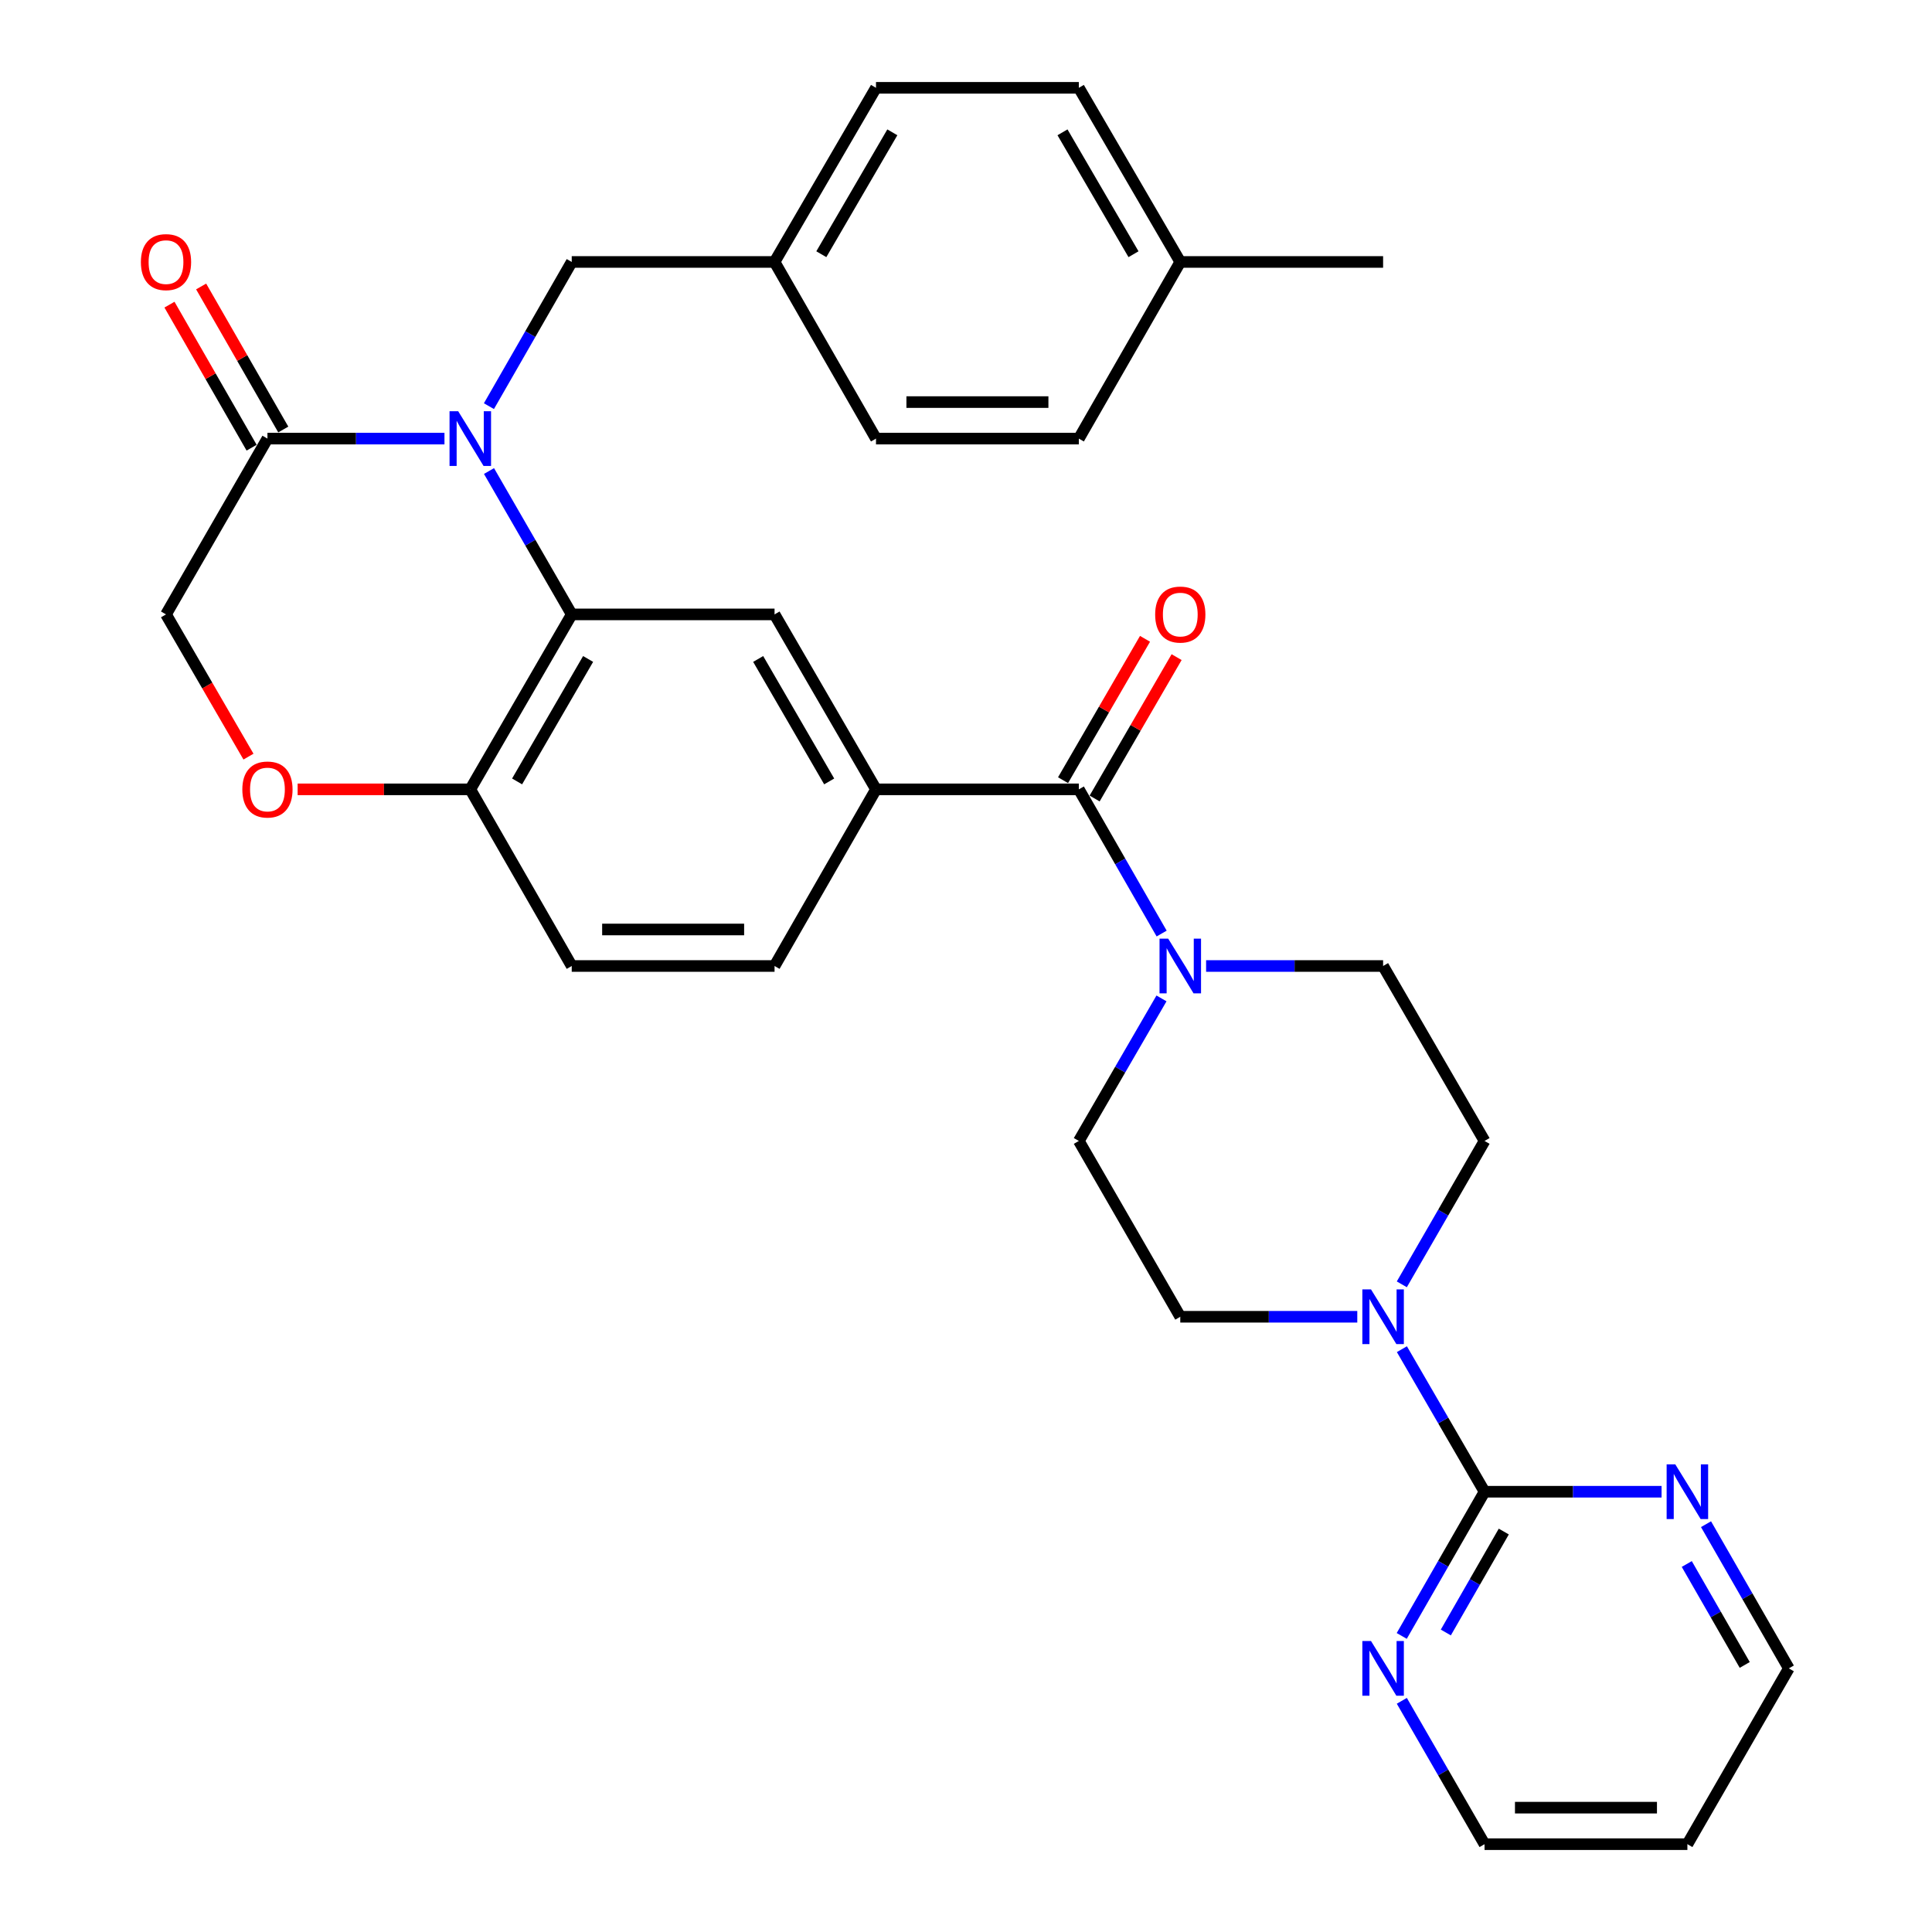 <?xml version='1.0' encoding='iso-8859-1'?>
<svg version='1.1' baseProfile='full'
              xmlns='http://www.w3.org/2000/svg'
                      xmlns:rdkit='http://www.rdkit.org/xml'
                      xmlns:xlink='http://www.w3.org/1999/xlink'
                  xml:space='preserve'
width='1000px' height='1000px' viewBox='0 0 1000 1000'>
<!-- END OF HEADER -->
<rect style='opacity:1.0;fill:#FFFFFF;stroke:none' width='1000' height='1000' x='0' y='0'> </rect>
<path class='bond-0' d='M 253.107,243.807 L 274.517,280.91' style='fill:none;fill-rule:evenodd;stroke:#0000FF;stroke-width:6px;stroke-linecap:butt;stroke-linejoin:miter;stroke-opacity:1' />
<path class='bond-0' d='M 274.517,280.91 L 295.927,318.014' style='fill:none;fill-rule:evenodd;stroke:#000000;stroke-width:6px;stroke-linecap:butt;stroke-linejoin:miter;stroke-opacity:1' />
<path class='bond-3' d='M 230.056,227.021 L 184.243,227.021' style='fill:none;fill-rule:evenodd;stroke:#0000FF;stroke-width:6px;stroke-linecap:butt;stroke-linejoin:miter;stroke-opacity:1' />
<path class='bond-3' d='M 184.243,227.021 L 138.429,227.021' style='fill:none;fill-rule:evenodd;stroke:#000000;stroke-width:6px;stroke-linecap:butt;stroke-linejoin:miter;stroke-opacity:1' />
<path class='bond-10' d='M 253.066,210.225 L 274.496,172.906' style='fill:none;fill-rule:evenodd;stroke:#0000FF;stroke-width:6px;stroke-linecap:butt;stroke-linejoin:miter;stroke-opacity:1' />
<path class='bond-10' d='M 274.496,172.906 L 295.927,135.587' style='fill:none;fill-rule:evenodd;stroke:#000000;stroke-width:6px;stroke-linecap:butt;stroke-linejoin:miter;stroke-opacity:1' />
<path class='bond-7' d='M 295.927,318.014 L 400.907,318.014' style='fill:none;fill-rule:evenodd;stroke:#000000;stroke-width:6px;stroke-linecap:butt;stroke-linejoin:miter;stroke-opacity:1' />
<path class='bond-9' d='M 295.927,318.014 L 243.421,408.566' style='fill:none;fill-rule:evenodd;stroke:#000000;stroke-width:6px;stroke-linecap:butt;stroke-linejoin:miter;stroke-opacity:1' />
<path class='bond-9' d='M 304.403,341.078 L 267.649,404.465' style='fill:none;fill-rule:evenodd;stroke:#000000;stroke-width:6px;stroke-linecap:butt;stroke-linejoin:miter;stroke-opacity:1' />
<path class='bond-1' d='M 558.405,408.566 L 453.413,408.566' style='fill:none;fill-rule:evenodd;stroke:#000000;stroke-width:6px;stroke-linecap:butt;stroke-linejoin:miter;stroke-opacity:1' />
<path class='bond-4' d='M 558.405,408.566 L 579.835,445.885' style='fill:none;fill-rule:evenodd;stroke:#000000;stroke-width:6px;stroke-linecap:butt;stroke-linejoin:miter;stroke-opacity:1' />
<path class='bond-4' d='M 579.835,445.885 L 601.266,483.204' style='fill:none;fill-rule:evenodd;stroke:#0000FF;stroke-width:6px;stroke-linecap:butt;stroke-linejoin:miter;stroke-opacity:1' />
<path class='bond-18' d='M 566.581,413.307 L 587.796,376.719' style='fill:none;fill-rule:evenodd;stroke:#000000;stroke-width:6px;stroke-linecap:butt;stroke-linejoin:miter;stroke-opacity:1' />
<path class='bond-18' d='M 587.796,376.719 L 609.011,340.131' style='fill:none;fill-rule:evenodd;stroke:#FF0000;stroke-width:6px;stroke-linecap:butt;stroke-linejoin:miter;stroke-opacity:1' />
<path class='bond-18' d='M 550.229,403.825 L 571.444,367.237' style='fill:none;fill-rule:evenodd;stroke:#000000;stroke-width:6px;stroke-linecap:butt;stroke-linejoin:miter;stroke-opacity:1' />
<path class='bond-18' d='M 571.444,367.237 L 592.659,330.65' style='fill:none;fill-rule:evenodd;stroke:#FF0000;stroke-width:6px;stroke-linecap:butt;stroke-linejoin:miter;stroke-opacity:1' />
<path class='bond-2' d='M 768.398,772.118 L 747.008,735.225' style='fill:none;fill-rule:evenodd;stroke:#000000;stroke-width:6px;stroke-linecap:butt;stroke-linejoin:miter;stroke-opacity:1' />
<path class='bond-2' d='M 747.008,735.225 L 725.619,698.333' style='fill:none;fill-rule:evenodd;stroke:#0000FF;stroke-width:6px;stroke-linecap:butt;stroke-linejoin:miter;stroke-opacity:1' />
<path class='bond-11' d='M 768.398,772.118 L 746.967,809.437' style='fill:none;fill-rule:evenodd;stroke:#000000;stroke-width:6px;stroke-linecap:butt;stroke-linejoin:miter;stroke-opacity:1' />
<path class='bond-11' d='M 746.967,809.437 L 725.537,846.756' style='fill:none;fill-rule:evenodd;stroke:#0000FF;stroke-width:6px;stroke-linecap:butt;stroke-linejoin:miter;stroke-opacity:1' />
<path class='bond-11' d='M 778.36,792.727 L 763.359,818.85' style='fill:none;fill-rule:evenodd;stroke:#000000;stroke-width:6px;stroke-linecap:butt;stroke-linejoin:miter;stroke-opacity:1' />
<path class='bond-11' d='M 763.359,818.85 L 748.358,844.974' style='fill:none;fill-rule:evenodd;stroke:#0000FF;stroke-width:6px;stroke-linecap:butt;stroke-linejoin:miter;stroke-opacity:1' />
<path class='bond-12' d='M 768.398,772.118 L 814.211,772.118' style='fill:none;fill-rule:evenodd;stroke:#000000;stroke-width:6px;stroke-linecap:butt;stroke-linejoin:miter;stroke-opacity:1' />
<path class='bond-12' d='M 814.211,772.118 L 860.024,772.118' style='fill:none;fill-rule:evenodd;stroke:#0000FF;stroke-width:6px;stroke-linecap:butt;stroke-linejoin:miter;stroke-opacity:1' />
<path class='bond-13' d='M 138.429,227.021 L 85.923,318.014' style='fill:none;fill-rule:evenodd;stroke:#000000;stroke-width:6px;stroke-linecap:butt;stroke-linejoin:miter;stroke-opacity:1' />
<path class='bond-19' d='M 146.625,222.314 L 125.367,185.295' style='fill:none;fill-rule:evenodd;stroke:#000000;stroke-width:6px;stroke-linecap:butt;stroke-linejoin:miter;stroke-opacity:1' />
<path class='bond-19' d='M 125.367,185.295 L 104.109,148.276' style='fill:none;fill-rule:evenodd;stroke:#FF0000;stroke-width:6px;stroke-linecap:butt;stroke-linejoin:miter;stroke-opacity:1' />
<path class='bond-19' d='M 130.233,231.727 L 108.975,194.708' style='fill:none;fill-rule:evenodd;stroke:#000000;stroke-width:6px;stroke-linecap:butt;stroke-linejoin:miter;stroke-opacity:1' />
<path class='bond-19' d='M 108.975,194.708 L 87.717,157.689' style='fill:none;fill-rule:evenodd;stroke:#FF0000;stroke-width:6px;stroke-linecap:butt;stroke-linejoin:miter;stroke-opacity:1' />
<path class='bond-14' d='M 624.275,500 L 670.083,500' style='fill:none;fill-rule:evenodd;stroke:#0000FF;stroke-width:6px;stroke-linecap:butt;stroke-linejoin:miter;stroke-opacity:1' />
<path class='bond-14' d='M 670.083,500 L 715.892,500' style='fill:none;fill-rule:evenodd;stroke:#000000;stroke-width:6px;stroke-linecap:butt;stroke-linejoin:miter;stroke-opacity:1' />
<path class='bond-15' d='M 601.183,516.777 L 579.794,553.664' style='fill:none;fill-rule:evenodd;stroke:#0000FF;stroke-width:6px;stroke-linecap:butt;stroke-linejoin:miter;stroke-opacity:1' />
<path class='bond-15' d='M 579.794,553.664 L 558.405,590.552' style='fill:none;fill-rule:evenodd;stroke:#000000;stroke-width:6px;stroke-linecap:butt;stroke-linejoin:miter;stroke-opacity:1' />
<path class='bond-5' d='M 702.527,681.556 L 656.719,681.556' style='fill:none;fill-rule:evenodd;stroke:#0000FF;stroke-width:6px;stroke-linecap:butt;stroke-linejoin:miter;stroke-opacity:1' />
<path class='bond-5' d='M 656.719,681.556 L 610.911,681.556' style='fill:none;fill-rule:evenodd;stroke:#000000;stroke-width:6px;stroke-linecap:butt;stroke-linejoin:miter;stroke-opacity:1' />
<path class='bond-35' d='M 725.577,664.769 L 746.987,627.661' style='fill:none;fill-rule:evenodd;stroke:#0000FF;stroke-width:6px;stroke-linecap:butt;stroke-linejoin:miter;stroke-opacity:1' />
<path class='bond-35' d='M 746.987,627.661 L 768.398,590.552' style='fill:none;fill-rule:evenodd;stroke:#000000;stroke-width:6px;stroke-linecap:butt;stroke-linejoin:miter;stroke-opacity:1' />
<path class='bond-6' d='M 453.413,408.566 L 400.907,318.014' style='fill:none;fill-rule:evenodd;stroke:#000000;stroke-width:6px;stroke-linecap:butt;stroke-linejoin:miter;stroke-opacity:1' />
<path class='bond-6' d='M 429.185,404.465 L 392.431,341.078' style='fill:none;fill-rule:evenodd;stroke:#000000;stroke-width:6px;stroke-linecap:butt;stroke-linejoin:miter;stroke-opacity:1' />
<path class='bond-34' d='M 453.413,408.566 L 400.907,500' style='fill:none;fill-rule:evenodd;stroke:#000000;stroke-width:6px;stroke-linecap:butt;stroke-linejoin:miter;stroke-opacity:1' />
<path class='bond-8' d='M 128.609,391.629 L 107.266,354.821' style='fill:none;fill-rule:evenodd;stroke:#FF0000;stroke-width:6px;stroke-linecap:butt;stroke-linejoin:miter;stroke-opacity:1' />
<path class='bond-8' d='M 107.266,354.821 L 85.923,318.014' style='fill:none;fill-rule:evenodd;stroke:#000000;stroke-width:6px;stroke-linecap:butt;stroke-linejoin:miter;stroke-opacity:1' />
<path class='bond-32' d='M 154.054,408.566 L 198.737,408.566' style='fill:none;fill-rule:evenodd;stroke:#FF0000;stroke-width:6px;stroke-linecap:butt;stroke-linejoin:miter;stroke-opacity:1' />
<path class='bond-32' d='M 198.737,408.566 L 243.421,408.566' style='fill:none;fill-rule:evenodd;stroke:#000000;stroke-width:6px;stroke-linecap:butt;stroke-linejoin:miter;stroke-opacity:1' />
<path class='bond-21' d='M 243.421,408.566 L 295.927,500' style='fill:none;fill-rule:evenodd;stroke:#000000;stroke-width:6px;stroke-linecap:butt;stroke-linejoin:miter;stroke-opacity:1' />
<path class='bond-22' d='M 295.927,135.587 L 400.907,135.587' style='fill:none;fill-rule:evenodd;stroke:#000000;stroke-width:6px;stroke-linecap:butt;stroke-linejoin:miter;stroke-opacity:1' />
<path class='bond-29' d='M 725.578,880.339 L 746.988,917.442' style='fill:none;fill-rule:evenodd;stroke:#0000FF;stroke-width:6px;stroke-linecap:butt;stroke-linejoin:miter;stroke-opacity:1' />
<path class='bond-29' d='M 746.988,917.442 L 768.398,954.545' style='fill:none;fill-rule:evenodd;stroke:#000000;stroke-width:6px;stroke-linecap:butt;stroke-linejoin:miter;stroke-opacity:1' />
<path class='bond-30' d='M 883.034,788.914 L 904.465,826.233' style='fill:none;fill-rule:evenodd;stroke:#0000FF;stroke-width:6px;stroke-linecap:butt;stroke-linejoin:miter;stroke-opacity:1' />
<path class='bond-30' d='M 904.465,826.233 L 925.895,863.552' style='fill:none;fill-rule:evenodd;stroke:#000000;stroke-width:6px;stroke-linecap:butt;stroke-linejoin:miter;stroke-opacity:1' />
<path class='bond-30' d='M 873.071,809.523 L 888.073,835.646' style='fill:none;fill-rule:evenodd;stroke:#0000FF;stroke-width:6px;stroke-linecap:butt;stroke-linejoin:miter;stroke-opacity:1' />
<path class='bond-30' d='M 888.073,835.646 L 903.074,861.77' style='fill:none;fill-rule:evenodd;stroke:#000000;stroke-width:6px;stroke-linecap:butt;stroke-linejoin:miter;stroke-opacity:1' />
<path class='bond-16' d='M 715.892,500 L 768.398,590.552' style='fill:none;fill-rule:evenodd;stroke:#000000;stroke-width:6px;stroke-linecap:butt;stroke-linejoin:miter;stroke-opacity:1' />
<path class='bond-17' d='M 558.405,590.552 L 610.911,681.556' style='fill:none;fill-rule:evenodd;stroke:#000000;stroke-width:6px;stroke-linecap:butt;stroke-linejoin:miter;stroke-opacity:1' />
<path class='bond-20' d='M 400.907,500 L 295.927,500' style='fill:none;fill-rule:evenodd;stroke:#000000;stroke-width:6px;stroke-linecap:butt;stroke-linejoin:miter;stroke-opacity:1' />
<path class='bond-20' d='M 385.16,481.098 L 311.674,481.098' style='fill:none;fill-rule:evenodd;stroke:#000000;stroke-width:6px;stroke-linecap:butt;stroke-linejoin:miter;stroke-opacity:1' />
<path class='bond-24' d='M 400.907,135.587 L 453.413,227.021' style='fill:none;fill-rule:evenodd;stroke:#000000;stroke-width:6px;stroke-linecap:butt;stroke-linejoin:miter;stroke-opacity:1' />
<path class='bond-25' d='M 400.907,135.587 L 453.413,45.455' style='fill:none;fill-rule:evenodd;stroke:#000000;stroke-width:6px;stroke-linecap:butt;stroke-linejoin:miter;stroke-opacity:1' />
<path class='bond-25' d='M 425.116,131.581 L 461.87,68.489' style='fill:none;fill-rule:evenodd;stroke:#000000;stroke-width:6px;stroke-linecap:butt;stroke-linejoin:miter;stroke-opacity:1' />
<path class='bond-23' d='M 610.911,135.587 L 558.405,45.455' style='fill:none;fill-rule:evenodd;stroke:#000000;stroke-width:6px;stroke-linecap:butt;stroke-linejoin:miter;stroke-opacity:1' />
<path class='bond-23' d='M 586.702,131.581 L 549.948,68.489' style='fill:none;fill-rule:evenodd;stroke:#000000;stroke-width:6px;stroke-linecap:butt;stroke-linejoin:miter;stroke-opacity:1' />
<path class='bond-31' d='M 610.911,135.587 L 715.892,135.587' style='fill:none;fill-rule:evenodd;stroke:#000000;stroke-width:6px;stroke-linecap:butt;stroke-linejoin:miter;stroke-opacity:1' />
<path class='bond-33' d='M 610.911,135.587 L 558.405,227.021' style='fill:none;fill-rule:evenodd;stroke:#000000;stroke-width:6px;stroke-linecap:butt;stroke-linejoin:miter;stroke-opacity:1' />
<path class='bond-27' d='M 453.413,227.021 L 558.405,227.021' style='fill:none;fill-rule:evenodd;stroke:#000000;stroke-width:6px;stroke-linecap:butt;stroke-linejoin:miter;stroke-opacity:1' />
<path class='bond-27' d='M 469.162,208.118 L 542.656,208.118' style='fill:none;fill-rule:evenodd;stroke:#000000;stroke-width:6px;stroke-linecap:butt;stroke-linejoin:miter;stroke-opacity:1' />
<path class='bond-26' d='M 453.413,45.455 L 558.405,45.455' style='fill:none;fill-rule:evenodd;stroke:#000000;stroke-width:6px;stroke-linecap:butt;stroke-linejoin:miter;stroke-opacity:1' />
<path class='bond-28' d='M 873.389,954.545 L 925.895,863.552' style='fill:none;fill-rule:evenodd;stroke:#000000;stroke-width:6px;stroke-linecap:butt;stroke-linejoin:miter;stroke-opacity:1' />
<path class='bond-36' d='M 873.389,954.545 L 768.398,954.545' style='fill:none;fill-rule:evenodd;stroke:#000000;stroke-width:6px;stroke-linecap:butt;stroke-linejoin:miter;stroke-opacity:1' />
<path class='bond-36' d='M 857.64,935.643 L 784.146,935.643' style='fill:none;fill-rule:evenodd;stroke:#000000;stroke-width:6px;stroke-linecap:butt;stroke-linejoin:miter;stroke-opacity:1' />
<path  class='atom-0' d='M 237.161 212.861
L 246.441 227.861
Q 247.361 229.341, 248.841 232.021
Q 250.321 234.701, 250.401 234.861
L 250.401 212.861
L 254.161 212.861
L 254.161 241.181
L 250.281 241.181
L 240.321 224.781
Q 239.161 222.861, 237.921 220.661
Q 236.721 218.461, 236.361 217.781
L 236.361 241.181
L 232.681 241.181
L 232.681 212.861
L 237.161 212.861
' fill='#0000FF'/>
<path  class='atom-5' d='M 604.651 485.84
L 613.931 500.84
Q 614.851 502.32, 616.331 505
Q 617.811 507.68, 617.891 507.84
L 617.891 485.84
L 621.651 485.84
L 621.651 514.16
L 617.771 514.16
L 607.811 497.76
Q 606.651 495.84, 605.411 493.64
Q 604.211 491.44, 603.851 490.76
L 603.851 514.16
L 600.171 514.16
L 600.171 485.84
L 604.651 485.84
' fill='#0000FF'/>
<path  class='atom-6' d='M 709.632 667.396
L 718.912 682.396
Q 719.832 683.876, 721.312 686.556
Q 722.792 689.236, 722.872 689.396
L 722.872 667.396
L 726.632 667.396
L 726.632 695.716
L 722.752 695.716
L 712.792 679.316
Q 711.632 677.396, 710.392 675.196
Q 709.192 672.996, 708.832 672.316
L 708.832 695.716
L 705.152 695.716
L 705.152 667.396
L 709.632 667.396
' fill='#0000FF'/>
<path  class='atom-9' d='M 125.429 408.646
Q 125.429 401.846, 128.789 398.046
Q 132.149 394.246, 138.429 394.246
Q 144.709 394.246, 148.069 398.046
Q 151.429 401.846, 151.429 408.646
Q 151.429 415.526, 148.029 419.446
Q 144.629 423.326, 138.429 423.326
Q 132.189 423.326, 128.789 419.446
Q 125.429 415.566, 125.429 408.646
M 138.429 420.126
Q 142.749 420.126, 145.069 417.246
Q 147.429 414.326, 147.429 408.646
Q 147.429 403.086, 145.069 400.286
Q 142.749 397.446, 138.429 397.446
Q 134.109 397.446, 131.749 400.246
Q 129.429 403.046, 129.429 408.646
Q 129.429 414.366, 131.749 417.246
Q 134.109 420.126, 138.429 420.126
' fill='#FF0000'/>
<path  class='atom-12' d='M 709.632 849.392
L 718.912 864.392
Q 719.832 865.872, 721.312 868.552
Q 722.792 871.232, 722.872 871.392
L 722.872 849.392
L 726.632 849.392
L 726.632 877.712
L 722.752 877.712
L 712.792 861.312
Q 711.632 859.392, 710.392 857.192
Q 709.192 854.992, 708.832 854.312
L 708.832 877.712
L 705.152 877.712
L 705.152 849.392
L 709.632 849.392
' fill='#0000FF'/>
<path  class='atom-13' d='M 867.129 757.958
L 876.409 772.958
Q 877.329 774.438, 878.809 777.118
Q 880.289 779.798, 880.369 779.958
L 880.369 757.958
L 884.129 757.958
L 884.129 786.278
L 880.249 786.278
L 870.289 769.878
Q 869.129 767.958, 867.889 765.758
Q 866.689 763.558, 866.329 762.878
L 866.329 786.278
L 862.649 786.278
L 862.649 757.958
L 867.129 757.958
' fill='#0000FF'/>
<path  class='atom-19' d='M 597.911 318.094
Q 597.911 311.294, 601.271 307.494
Q 604.631 303.694, 610.911 303.694
Q 617.191 303.694, 620.551 307.494
Q 623.911 311.294, 623.911 318.094
Q 623.911 324.974, 620.511 328.894
Q 617.111 332.774, 610.911 332.774
Q 604.671 332.774, 601.271 328.894
Q 597.911 325.014, 597.911 318.094
M 610.911 329.574
Q 615.231 329.574, 617.551 326.694
Q 619.911 323.774, 619.911 318.094
Q 619.911 312.534, 617.551 309.734
Q 615.231 306.894, 610.911 306.894
Q 606.591 306.894, 604.231 309.694
Q 601.911 312.494, 601.911 318.094
Q 601.911 323.814, 604.231 326.694
Q 606.591 329.574, 610.911 329.574
' fill='#FF0000'/>
<path  class='atom-20' d='M 72.923 135.667
Q 72.923 128.867, 76.283 125.067
Q 79.643 121.267, 85.923 121.267
Q 92.203 121.267, 95.563 125.067
Q 98.923 128.867, 98.923 135.667
Q 98.923 142.547, 95.523 146.467
Q 92.123 150.347, 85.923 150.347
Q 79.683 150.347, 76.283 146.467
Q 72.923 142.587, 72.923 135.667
M 85.923 147.147
Q 90.243 147.147, 92.563 144.267
Q 94.923 141.347, 94.923 135.667
Q 94.923 130.107, 92.563 127.307
Q 90.243 124.467, 85.923 124.467
Q 81.603 124.467, 79.243 127.267
Q 76.923 130.067, 76.923 135.667
Q 76.923 141.387, 79.243 144.267
Q 81.603 147.147, 85.923 147.147
' fill='#FF0000'/>
</svg>
